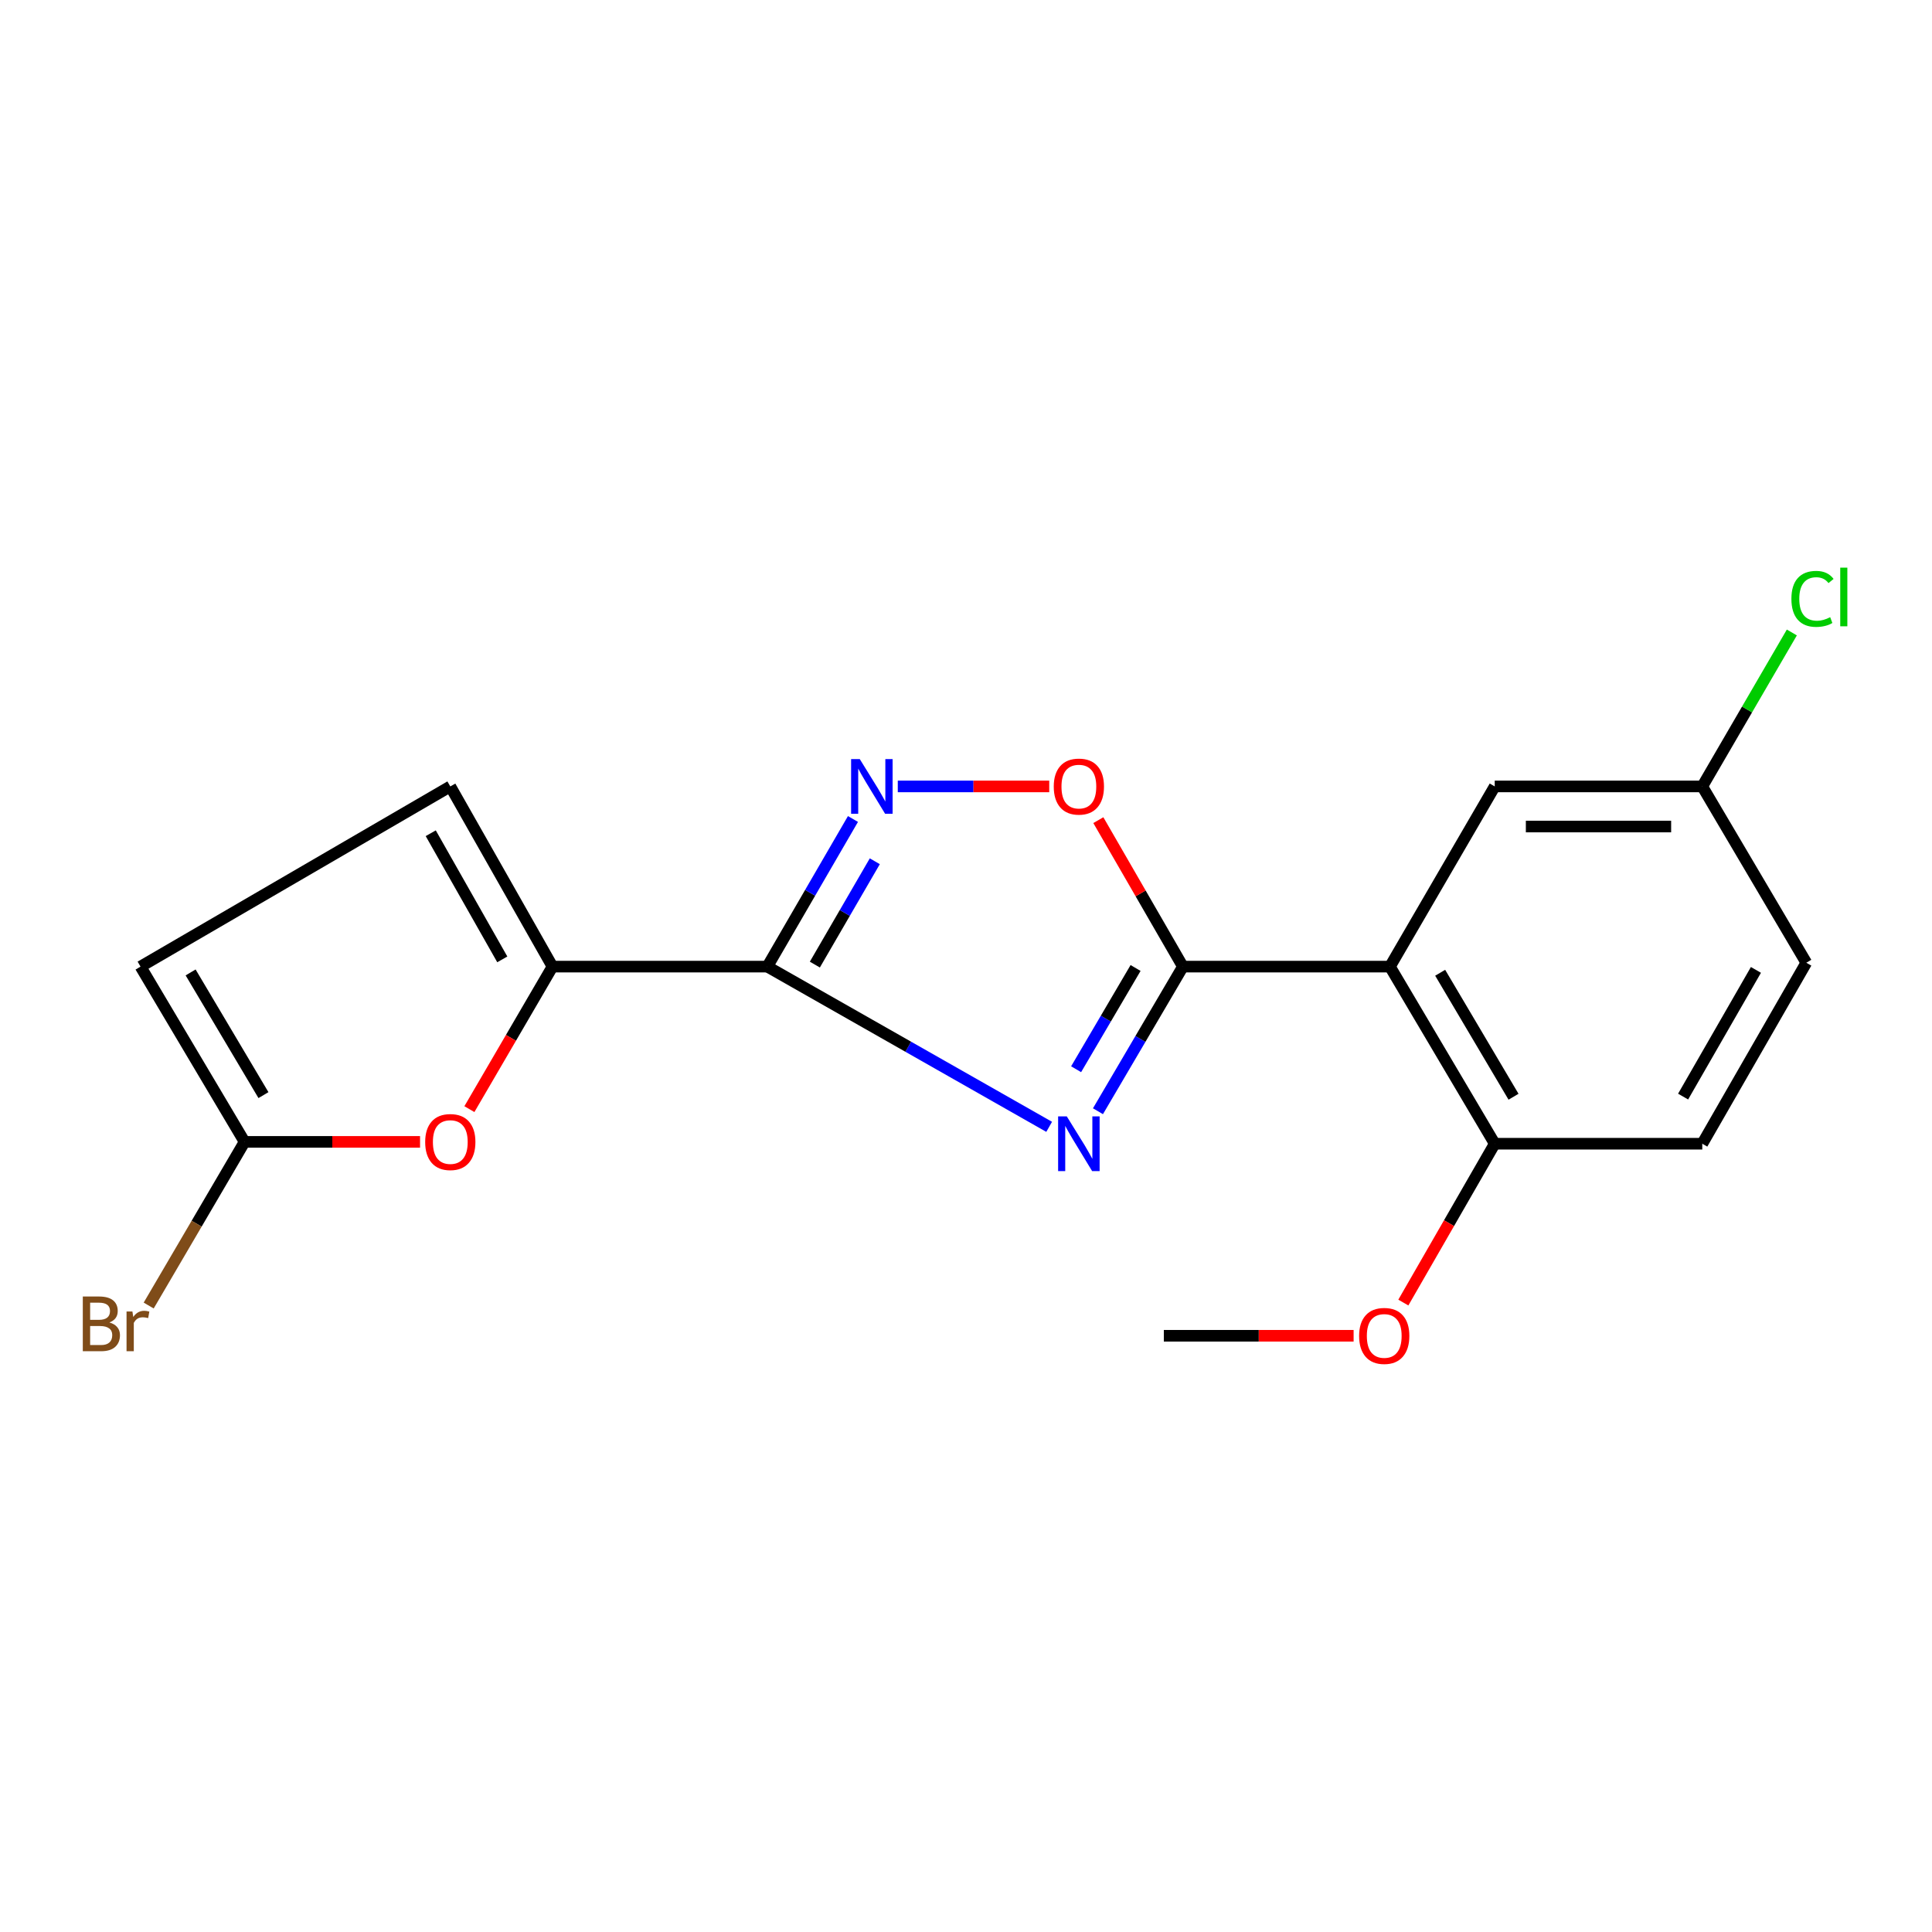 <?xml version='1.0' encoding='iso-8859-1'?>
<svg version='1.1' baseProfile='full'
              xmlns='http://www.w3.org/2000/svg'
                      xmlns:rdkit='http://www.rdkit.org/xml'
                      xmlns:xlink='http://www.w3.org/1999/xlink'
                  xml:space='preserve'
width='1000px' height='1000px' viewBox='0 0 1000 1000'>
<!-- END OF HEADER -->
<rect style='opacity:1.0;fill:#FFFFFF;stroke:none' width='1000' height='1000' x='0' y='0'> </rect>
<path class='bond-0' d='M 543.045,583.249 L 470.103,541.784' style='fill:none;fill-rule:evenodd;stroke:#0000FF;stroke-width:6px;stroke-linecap:butt;stroke-linejoin:miter;stroke-opacity:1' />
<path class='bond-0' d='M 470.103,541.784 L 397.161,500.318' style='fill:none;fill-rule:evenodd;stroke:#000000;stroke-width:6px;stroke-linecap:butt;stroke-linejoin:miter;stroke-opacity:1' />
<path class='bond-1' d='M 568.301,575.173 L 590.284,537.745' style='fill:none;fill-rule:evenodd;stroke:#0000FF;stroke-width:6px;stroke-linecap:butt;stroke-linejoin:miter;stroke-opacity:1' />
<path class='bond-1' d='M 590.284,537.745 L 612.268,500.318' style='fill:none;fill-rule:evenodd;stroke:#000000;stroke-width:6px;stroke-linecap:butt;stroke-linejoin:miter;stroke-opacity:1' />
<path class='bond-1' d='M 556.996,553.431 L 572.385,527.232' style='fill:none;fill-rule:evenodd;stroke:#0000FF;stroke-width:6px;stroke-linecap:butt;stroke-linejoin:miter;stroke-opacity:1' />
<path class='bond-1' d='M 572.385,527.232 L 587.774,501.032' style='fill:none;fill-rule:evenodd;stroke:#000000;stroke-width:6px;stroke-linecap:butt;stroke-linejoin:miter;stroke-opacity:1' />
<path class='bond-2' d='M 397.161,500.318 L 419.327,462.113' style='fill:none;fill-rule:evenodd;stroke:#000000;stroke-width:6px;stroke-linecap:butt;stroke-linejoin:miter;stroke-opacity:1' />
<path class='bond-2' d='M 419.327,462.113 L 441.493,423.909' style='fill:none;fill-rule:evenodd;stroke:#0000FF;stroke-width:6px;stroke-linecap:butt;stroke-linejoin:miter;stroke-opacity:1' />
<path class='bond-2' d='M 421.766,499.274 L 437.282,472.531' style='fill:none;fill-rule:evenodd;stroke:#000000;stroke-width:6px;stroke-linecap:butt;stroke-linejoin:miter;stroke-opacity:1' />
<path class='bond-2' d='M 437.282,472.531 L 452.798,445.788' style='fill:none;fill-rule:evenodd;stroke:#0000FF;stroke-width:6px;stroke-linecap:butt;stroke-linejoin:miter;stroke-opacity:1' />
<path class='bond-4' d='M 397.161,500.318 L 285.974,500.318' style='fill:none;fill-rule:evenodd;stroke:#000000;stroke-width:6px;stroke-linecap:butt;stroke-linejoin:miter;stroke-opacity:1' />
<path class='bond-3' d='M 612.268,500.318 L 719.43,500.318' style='fill:none;fill-rule:evenodd;stroke:#000000;stroke-width:6px;stroke-linecap:butt;stroke-linejoin:miter;stroke-opacity:1' />
<path class='bond-5' d='M 612.268,500.318 L 590.383,462.412' style='fill:none;fill-rule:evenodd;stroke:#000000;stroke-width:6px;stroke-linecap:butt;stroke-linejoin:miter;stroke-opacity:1' />
<path class='bond-5' d='M 590.383,462.412 L 568.498,424.505' style='fill:none;fill-rule:evenodd;stroke:#FF0000;stroke-width:6px;stroke-linecap:butt;stroke-linejoin:miter;stroke-opacity:1' />
<path class='bond-19' d='M 464.691,407.053 L 503.885,407.053' style='fill:none;fill-rule:evenodd;stroke:#0000FF;stroke-width:6px;stroke-linecap:butt;stroke-linejoin:miter;stroke-opacity:1' />
<path class='bond-19' d='M 503.885,407.053 L 543.079,407.053' style='fill:none;fill-rule:evenodd;stroke:#FF0000;stroke-width:6px;stroke-linecap:butt;stroke-linejoin:miter;stroke-opacity:1' />
<path class='bond-10' d='M 719.43,500.318 L 773.668,591.991' style='fill:none;fill-rule:evenodd;stroke:#000000;stroke-width:6px;stroke-linecap:butt;stroke-linejoin:miter;stroke-opacity:1' />
<path class='bond-10' d='M 745.432,503.498 L 783.398,567.67' style='fill:none;fill-rule:evenodd;stroke:#000000;stroke-width:6px;stroke-linecap:butt;stroke-linejoin:miter;stroke-opacity:1' />
<path class='bond-11' d='M 719.43,500.318 L 773.668,407.053' style='fill:none;fill-rule:evenodd;stroke:#000000;stroke-width:6px;stroke-linecap:butt;stroke-linejoin:miter;stroke-opacity:1' />
<path class='bond-6' d='M 285.974,500.318 L 264.465,537.203' style='fill:none;fill-rule:evenodd;stroke:#000000;stroke-width:6px;stroke-linecap:butt;stroke-linejoin:miter;stroke-opacity:1' />
<path class='bond-6' d='M 264.465,537.203 L 242.956,574.088' style='fill:none;fill-rule:evenodd;stroke:#FF0000;stroke-width:6px;stroke-linecap:butt;stroke-linejoin:miter;stroke-opacity:1' />
<path class='bond-8' d='M 285.974,500.318 L 233.074,407.053' style='fill:none;fill-rule:evenodd;stroke:#000000;stroke-width:6px;stroke-linecap:butt;stroke-linejoin:miter;stroke-opacity:1' />
<path class='bond-8' d='M 259.983,496.57 L 222.953,431.284' style='fill:none;fill-rule:evenodd;stroke:#000000;stroke-width:6px;stroke-linecap:butt;stroke-linejoin:miter;stroke-opacity:1' />
<path class='bond-7' d='M 217.412,591.034 L 172.002,591.034' style='fill:none;fill-rule:evenodd;stroke:#FF0000;stroke-width:6px;stroke-linecap:butt;stroke-linejoin:miter;stroke-opacity:1' />
<path class='bond-7' d='M 172.002,591.034 L 126.593,591.034' style='fill:none;fill-rule:evenodd;stroke:#000000;stroke-width:6px;stroke-linecap:butt;stroke-linejoin:miter;stroke-opacity:1' />
<path class='bond-13' d='M 126.593,591.034 L 101.775,633.388' style='fill:none;fill-rule:evenodd;stroke:#000000;stroke-width:6px;stroke-linecap:butt;stroke-linejoin:miter;stroke-opacity:1' />
<path class='bond-13' d='M 101.775,633.388 L 76.958,675.743' style='fill:none;fill-rule:evenodd;stroke:#7F4C19;stroke-width:6px;stroke-linecap:butt;stroke-linejoin:miter;stroke-opacity:1' />
<path class='bond-20' d='M 126.593,591.034 L 72.735,500.318' style='fill:none;fill-rule:evenodd;stroke:#000000;stroke-width:6px;stroke-linecap:butt;stroke-linejoin:miter;stroke-opacity:1' />
<path class='bond-20' d='M 136.364,566.829 L 98.664,503.328' style='fill:none;fill-rule:evenodd;stroke:#000000;stroke-width:6px;stroke-linecap:butt;stroke-linejoin:miter;stroke-opacity:1' />
<path class='bond-9' d='M 233.074,407.053 L 72.735,500.318' style='fill:none;fill-rule:evenodd;stroke:#000000;stroke-width:6px;stroke-linecap:butt;stroke-linejoin:miter;stroke-opacity:1' />
<path class='bond-12' d='M 773.668,591.991 L 881.095,591.991' style='fill:none;fill-rule:evenodd;stroke:#000000;stroke-width:6px;stroke-linecap:butt;stroke-linejoin:miter;stroke-opacity:1' />
<path class='bond-17' d='M 773.668,591.991 L 750.017,633.098' style='fill:none;fill-rule:evenodd;stroke:#000000;stroke-width:6px;stroke-linecap:butt;stroke-linejoin:miter;stroke-opacity:1' />
<path class='bond-17' d='M 750.017,633.098 L 726.366,674.204' style='fill:none;fill-rule:evenodd;stroke:#FF0000;stroke-width:6px;stroke-linecap:butt;stroke-linejoin:miter;stroke-opacity:1' />
<path class='bond-14' d='M 773.668,407.053 L 881.095,407.053' style='fill:none;fill-rule:evenodd;stroke:#000000;stroke-width:6px;stroke-linecap:butt;stroke-linejoin:miter;stroke-opacity:1' />
<path class='bond-14' d='M 789.782,427.812 L 864.981,427.812' style='fill:none;fill-rule:evenodd;stroke:#000000;stroke-width:6px;stroke-linecap:butt;stroke-linejoin:miter;stroke-opacity:1' />
<path class='bond-21' d='M 881.095,591.991 L 934.941,498.311' style='fill:none;fill-rule:evenodd;stroke:#000000;stroke-width:6px;stroke-linecap:butt;stroke-linejoin:miter;stroke-opacity:1' />
<path class='bond-21' d='M 871.174,567.594 L 908.866,502.018' style='fill:none;fill-rule:evenodd;stroke:#000000;stroke-width:6px;stroke-linecap:butt;stroke-linejoin:miter;stroke-opacity:1' />
<path class='bond-15' d='M 881.095,407.053 L 934.941,498.311' style='fill:none;fill-rule:evenodd;stroke:#000000;stroke-width:6px;stroke-linecap:butt;stroke-linejoin:miter;stroke-opacity:1' />
<path class='bond-16' d='M 881.095,407.053 L 904.275,367.21' style='fill:none;fill-rule:evenodd;stroke:#000000;stroke-width:6px;stroke-linecap:butt;stroke-linejoin:miter;stroke-opacity:1' />
<path class='bond-16' d='M 904.275,367.21 L 927.456,327.367' style='fill:none;fill-rule:evenodd;stroke:#00CC00;stroke-width:6px;stroke-linecap:butt;stroke-linejoin:miter;stroke-opacity:1' />
<path class='bond-18' d='M 700.626,691.391 L 651.511,691.391' style='fill:none;fill-rule:evenodd;stroke:#FF0000;stroke-width:6px;stroke-linecap:butt;stroke-linejoin:miter;stroke-opacity:1' />
<path class='bond-18' d='M 651.511,691.391 L 602.396,691.391' style='fill:none;fill-rule:evenodd;stroke:#000000;stroke-width:6px;stroke-linecap:butt;stroke-linejoin:miter;stroke-opacity:1' />
<path  class='atom-0' d='M 552.162 577.831
L 561.442 592.831
Q 562.362 594.311, 563.842 596.991
Q 565.322 599.671, 565.402 599.831
L 565.402 577.831
L 569.162 577.831
L 569.162 606.151
L 565.282 606.151
L 555.322 589.751
Q 554.162 587.831, 552.922 585.631
Q 551.722 583.431, 551.362 582.751
L 551.362 606.151
L 547.682 606.151
L 547.682 577.831
L 552.162 577.831
' fill='#0000FF'/>
<path  class='atom-3' d='M 445.012 392.893
L 454.292 407.893
Q 455.212 409.373, 456.692 412.053
Q 458.172 414.733, 458.252 414.893
L 458.252 392.893
L 462.012 392.893
L 462.012 421.213
L 458.132 421.213
L 448.172 404.813
Q 447.012 402.893, 445.772 400.693
Q 444.572 398.493, 444.212 397.813
L 444.212 421.213
L 440.532 421.213
L 440.532 392.893
L 445.012 392.893
' fill='#0000FF'/>
<path  class='atom-6' d='M 545.422 407.133
Q 545.422 400.333, 548.782 396.533
Q 552.142 392.733, 558.422 392.733
Q 564.702 392.733, 568.062 396.533
Q 571.422 400.333, 571.422 407.133
Q 571.422 414.013, 568.022 417.933
Q 564.622 421.813, 558.422 421.813
Q 552.182 421.813, 548.782 417.933
Q 545.422 414.053, 545.422 407.133
M 558.422 418.613
Q 562.742 418.613, 565.062 415.733
Q 567.422 412.813, 567.422 407.133
Q 567.422 401.573, 565.062 398.773
Q 562.742 395.933, 558.422 395.933
Q 554.102 395.933, 551.742 398.733
Q 549.422 401.533, 549.422 407.133
Q 549.422 412.853, 551.742 415.733
Q 554.102 418.613, 558.422 418.613
' fill='#FF0000'/>
<path  class='atom-7' d='M 220.074 591.114
Q 220.074 584.314, 223.434 580.514
Q 226.794 576.714, 233.074 576.714
Q 239.354 576.714, 242.714 580.514
Q 246.074 584.314, 246.074 591.114
Q 246.074 597.994, 242.674 601.914
Q 239.274 605.794, 233.074 605.794
Q 226.834 605.794, 223.434 601.914
Q 220.074 598.034, 220.074 591.114
M 233.074 602.594
Q 237.394 602.594, 239.714 599.714
Q 242.074 596.794, 242.074 591.114
Q 242.074 585.554, 239.714 582.754
Q 237.394 579.914, 233.074 579.914
Q 228.754 579.914, 226.394 582.714
Q 224.074 585.514, 224.074 591.114
Q 224.074 596.834, 226.394 599.714
Q 228.754 602.594, 233.074 602.594
' fill='#FF0000'/>
<path  class='atom-14' d='M 56.617 684.513
Q 59.337 685.273, 60.697 686.953
Q 62.097 688.593, 62.097 691.033
Q 62.097 694.953, 59.578 697.193
Q 57.097 699.393, 52.377 699.393
L 42.858 699.393
L 42.858 671.073
L 51.218 671.073
Q 56.057 671.073, 58.498 673.033
Q 60.938 674.993, 60.938 678.593
Q 60.938 682.873, 56.617 684.513
M 46.657 674.273
L 46.657 683.153
L 51.218 683.153
Q 54.017 683.153, 55.458 682.033
Q 56.938 680.873, 56.938 678.593
Q 56.938 674.273, 51.218 674.273
L 46.657 674.273
M 52.377 696.193
Q 55.138 696.193, 56.617 694.873
Q 58.097 693.553, 58.097 691.033
Q 58.097 688.713, 56.458 687.553
Q 54.858 686.353, 51.778 686.353
L 46.657 686.353
L 46.657 696.193
L 52.377 696.193
' fill='#7F4C19'/>
<path  class='atom-14' d='M 68.537 678.833
L 68.978 681.673
Q 71.138 678.473, 74.657 678.473
Q 75.778 678.473, 77.297 678.873
L 76.698 682.233
Q 74.978 681.833, 74.017 681.833
Q 72.338 681.833, 71.218 682.513
Q 70.138 683.153, 69.257 684.713
L 69.257 699.393
L 65.498 699.393
L 65.498 678.833
L 68.537 678.833
' fill='#7F4C19'/>
<path  class='atom-17' d='M 927.227 309.971
Q 927.227 302.931, 930.507 299.251
Q 933.827 295.531, 940.107 295.531
Q 945.947 295.531, 949.067 299.651
L 946.427 301.811
Q 944.147 298.811, 940.107 298.811
Q 935.827 298.811, 933.547 301.691
Q 931.307 304.531, 931.307 309.971
Q 931.307 315.571, 933.627 318.451
Q 935.987 321.331, 940.547 321.331
Q 943.667 321.331, 947.307 319.451
L 948.427 322.451
Q 946.947 323.411, 944.707 323.971
Q 942.467 324.531, 939.987 324.531
Q 933.827 324.531, 930.507 320.771
Q 927.227 317.011, 927.227 309.971
' fill='#00CC00'/>
<path  class='atom-17' d='M 952.507 293.811
L 956.187 293.811
L 956.187 324.171
L 952.507 324.171
L 952.507 293.811
' fill='#00CC00'/>
<path  class='atom-18' d='M 703.478 691.471
Q 703.478 684.671, 706.838 680.871
Q 710.198 677.071, 716.478 677.071
Q 722.758 677.071, 726.118 680.871
Q 729.478 684.671, 729.478 691.471
Q 729.478 698.351, 726.078 702.271
Q 722.678 706.151, 716.478 706.151
Q 710.238 706.151, 706.838 702.271
Q 703.478 698.391, 703.478 691.471
M 716.478 702.951
Q 720.798 702.951, 723.118 700.071
Q 725.478 697.151, 725.478 691.471
Q 725.478 685.911, 723.118 683.111
Q 720.798 680.271, 716.478 680.271
Q 712.158 680.271, 709.798 683.071
Q 707.478 685.871, 707.478 691.471
Q 707.478 697.191, 709.798 700.071
Q 712.158 702.951, 716.478 702.951
' fill='#FF0000'/>
</svg>
